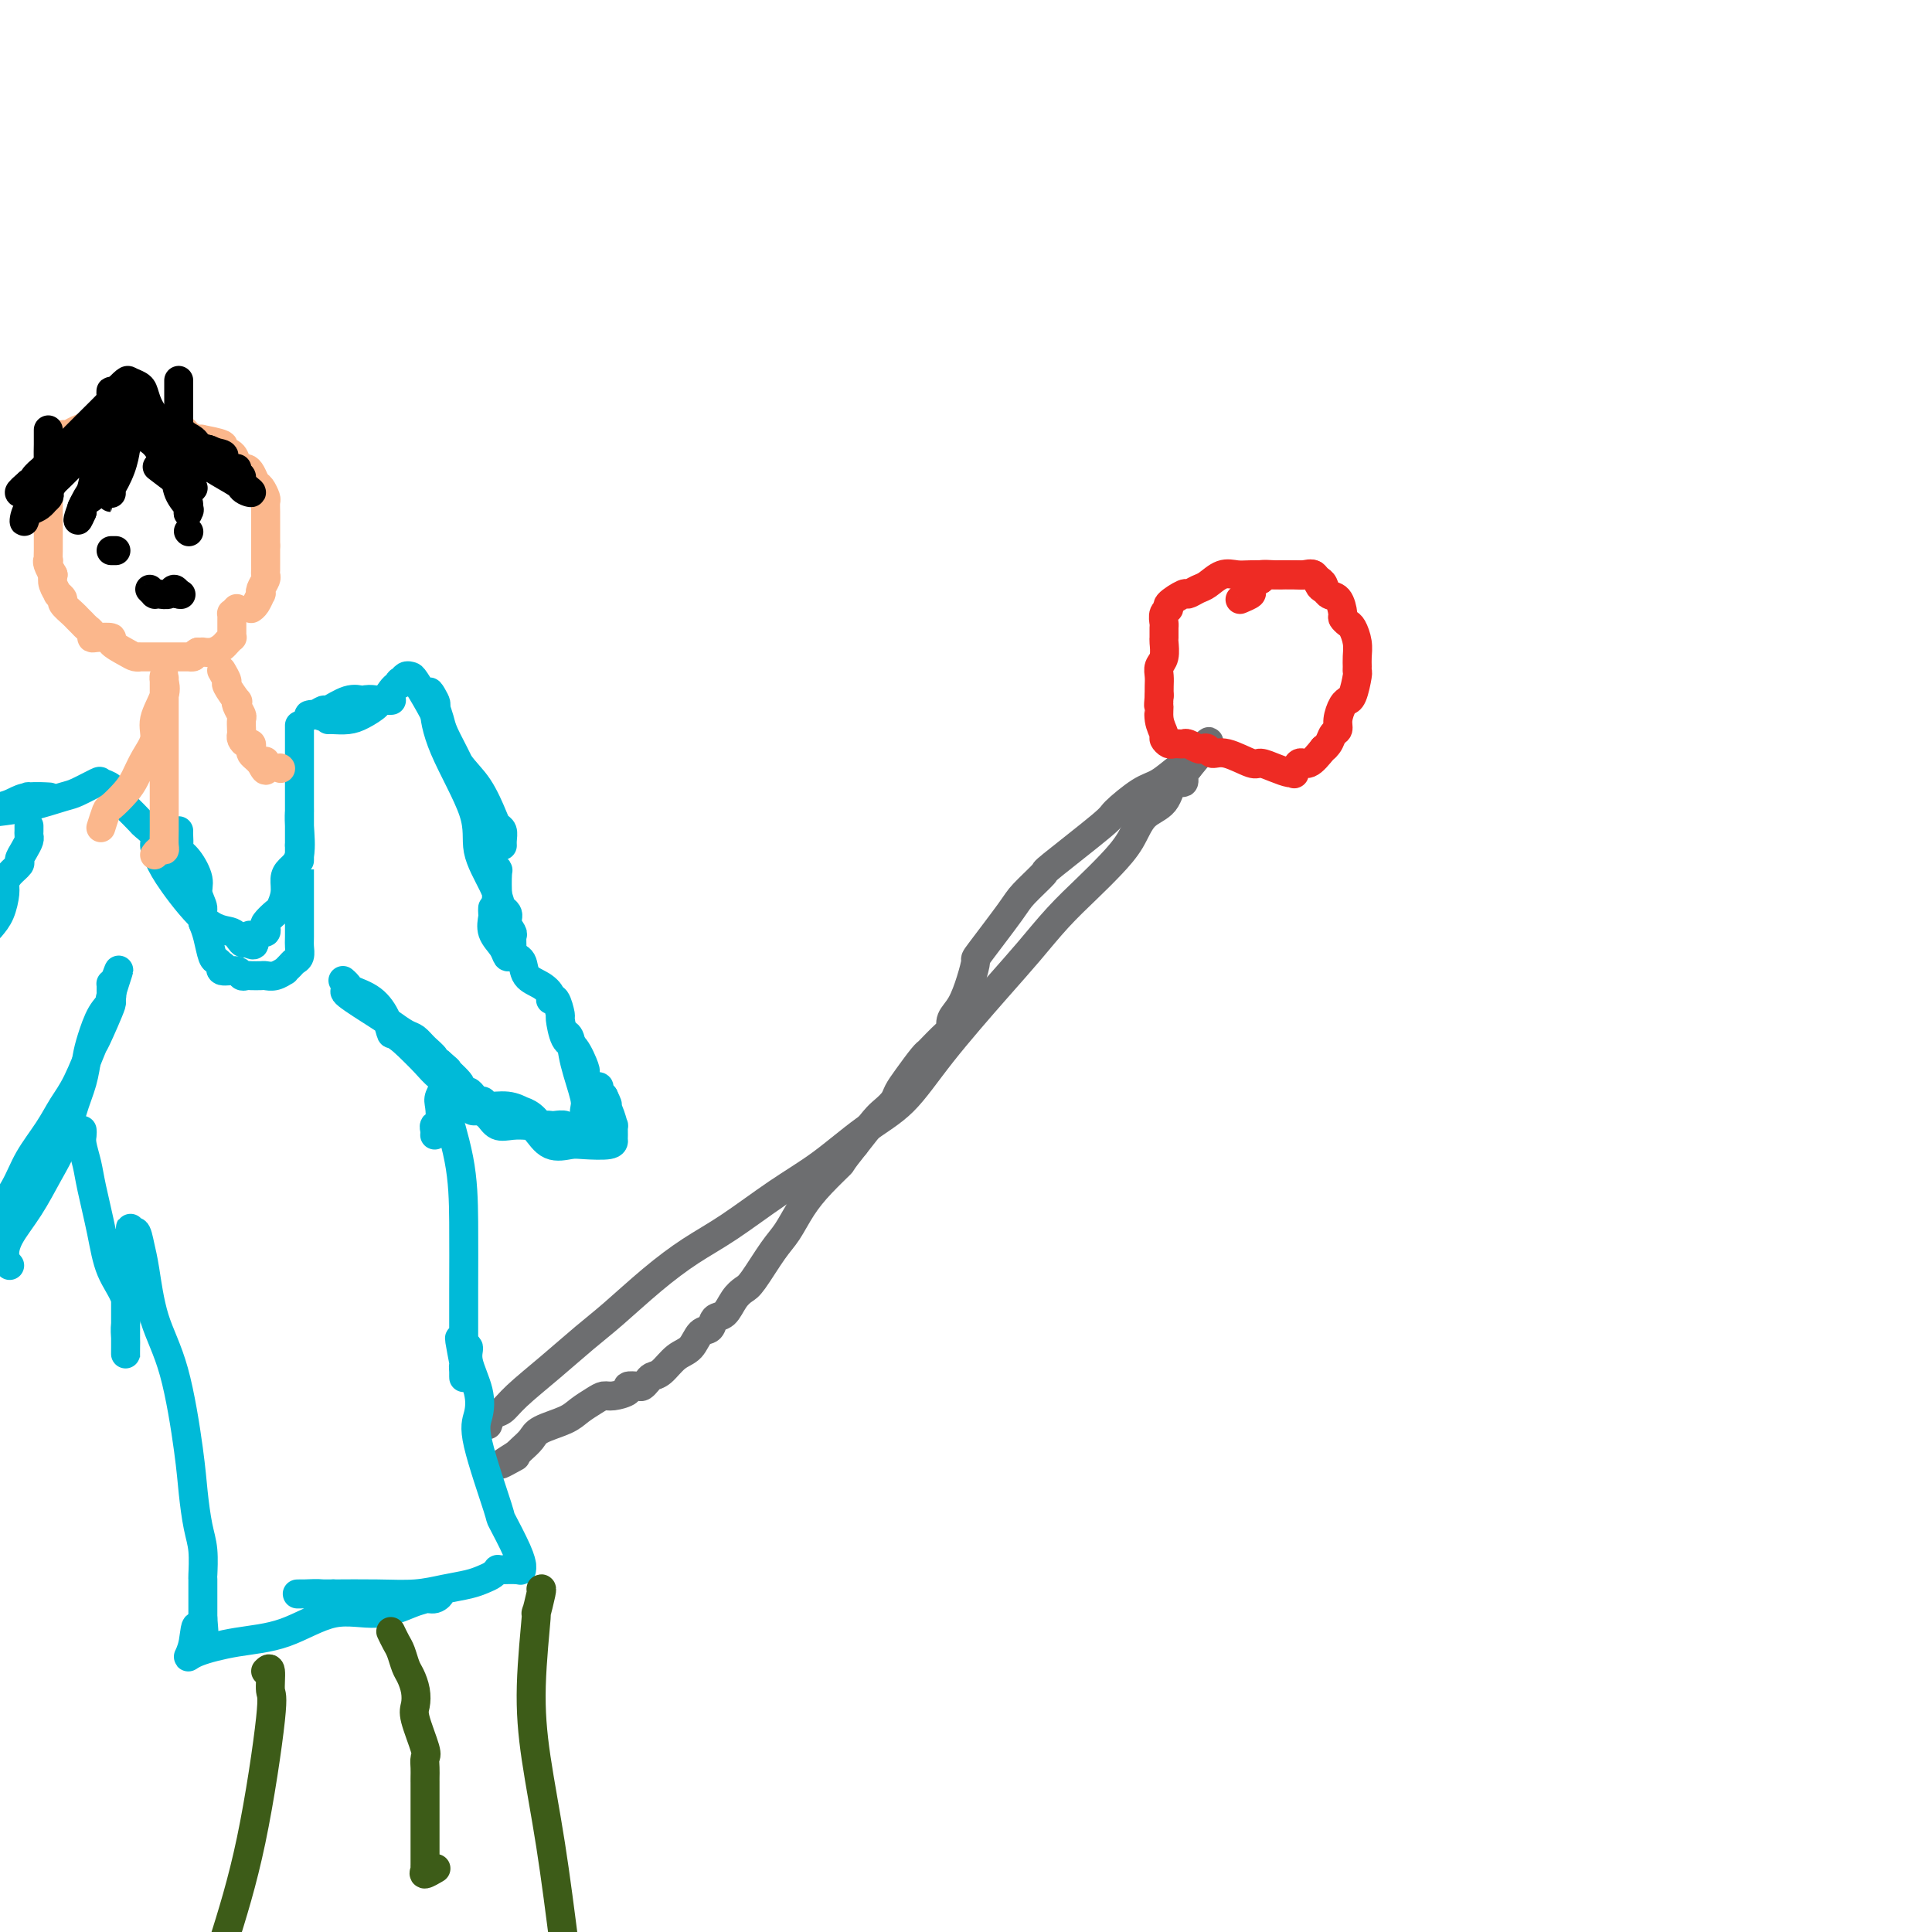 <svg viewBox='0 0 400 400' version='1.1' xmlns='http://www.w3.org/2000/svg' xmlns:xlink='http://www.w3.org/1999/xlink'><g fill='none' stroke='#6D6E70' stroke-width='6' stroke-linecap='round' stroke-linejoin='round'><path d='M101,295c0.243,-0.785 0.486,-1.571 1,-2c0.514,-0.429 1.299,-0.503 2,-1c0.701,-0.497 1.318,-1.419 3,-3c1.682,-1.581 4.429,-3.822 7,-6c2.571,-2.178 4.966,-4.291 7,-6c2.034,-1.709 3.706,-3.012 6,-5c2.294,-1.988 5.208,-4.661 8,-7c2.792,-2.339 5.461,-4.344 8,-6c2.539,-1.656 4.946,-2.963 8,-5c3.054,-2.037 6.754,-4.803 10,-7c3.246,-2.197 6.036,-3.825 9,-6c2.964,-2.175 6.101,-4.897 9,-7c2.899,-2.103 5.561,-3.586 8,-6c2.439,-2.414 4.654,-5.758 8,-10c3.346,-4.242 7.822,-9.383 11,-13c3.178,-3.617 5.057,-5.712 7,-8c1.943,-2.288 3.950,-4.770 6,-7c2.050,-2.230 4.142,-4.209 6,-6c1.858,-1.791 3.480,-3.396 5,-5c1.520,-1.604 2.937,-3.209 4,-5c1.063,-1.791 1.773,-3.769 3,-5c1.227,-1.231 2.973,-1.717 4,-3c1.027,-1.283 1.337,-3.365 2,-4c0.663,-0.635 1.678,0.175 2,0c0.322,-0.175 -0.051,-1.336 0,-2c0.051,-0.664 0.525,-0.832 1,-1'/><path d='M246,159c8.899,-10.686 1.646,-2.902 -1,0c-2.646,2.902 -0.685,0.921 0,0c0.685,-0.921 0.095,-0.783 -1,0c-1.095,0.783 -2.694,2.211 -4,3c-1.306,0.789 -2.318,0.940 -4,2c-1.682,1.060 -4.034,3.029 -5,4c-0.966,0.971 -0.548,0.943 -3,3c-2.452,2.057 -7.775,6.198 -10,8c-2.225,1.802 -1.352,1.265 -2,2c-0.648,0.735 -2.817,2.744 -4,4c-1.183,1.256 -1.380,1.761 -3,4c-1.620,2.239 -4.662,6.213 -6,8c-1.338,1.787 -0.971,1.386 -1,2c-0.029,0.614 -0.452,2.241 -1,4c-0.548,1.759 -1.220,3.649 -2,5c-0.780,1.351 -1.669,2.162 -2,3c-0.331,0.838 -0.104,1.703 0,2c0.104,0.297 0.085,0.025 -1,1c-1.085,0.975 -3.236,3.195 -4,4c-0.764,0.805 -0.140,0.193 0,0c0.140,-0.193 -0.203,0.032 -1,1c-0.797,0.968 -2.046,2.680 -3,4c-0.954,1.320 -1.612,2.249 -2,3c-0.388,0.751 -0.506,1.325 -1,2c-0.494,0.675 -1.364,1.451 -2,2c-0.636,0.549 -1.039,0.871 -2,2c-0.961,1.129 -2.481,3.064 -4,5'/><path d='M177,237c-3.430,4.284 -2.506,3.493 -3,4c-0.494,0.507 -2.405,2.311 -4,4c-1.595,1.689 -2.874,3.264 -4,5c-1.126,1.736 -2.097,3.633 -3,5c-0.903,1.367 -1.736,2.205 -3,4c-1.264,1.795 -2.959,4.546 -4,6c-1.041,1.454 -1.430,1.612 -2,2c-0.570,0.388 -1.322,1.005 -2,2c-0.678,0.995 -1.283,2.368 -2,3c-0.717,0.632 -1.546,0.524 -2,1c-0.454,0.476 -0.534,1.535 -1,2c-0.466,0.465 -1.319,0.334 -2,1c-0.681,0.666 -1.191,2.129 -2,3c-0.809,0.871 -1.919,1.151 -3,2c-1.081,0.849 -2.134,2.266 -3,3c-0.866,0.734 -1.547,0.784 -2,1c-0.453,0.216 -0.679,0.596 -1,1c-0.321,0.404 -0.737,0.830 -1,1c-0.263,0.170 -0.374,0.083 -1,0c-0.626,-0.083 -1.766,-0.164 -2,0c-0.234,0.164 0.439,0.572 0,1c-0.439,0.428 -1.991,0.877 -3,1c-1.009,0.123 -1.475,-0.080 -2,0c-0.525,0.080 -1.109,0.444 -2,1c-0.891,0.556 -2.088,1.304 -3,2c-0.912,0.696 -1.540,1.338 -3,2c-1.460,0.662 -3.752,1.342 -5,2c-1.248,0.658 -1.451,1.292 -2,2c-0.549,0.708 -1.442,1.488 -2,2c-0.558,0.512 -0.779,0.756 -1,1'/><path d='M107,301c-5.822,3.644 -2.378,1.756 -1,1c1.378,-0.756 0.689,-0.378 0,0'/></g>
<g fill='none' stroke='#EE2B24' stroke-width='6' stroke-linecap='round' stroke-linejoin='round'><path d='M274,122c-0.362,-0.196 -0.725,-0.392 -1,-1c-0.275,-0.608 -0.463,-1.627 -1,-2c-0.537,-0.373 -1.425,-0.100 -2,0c-0.575,0.100 -0.839,0.027 -2,0c-1.161,-0.027 -3.220,-0.009 -4,0c-0.780,0.009 -0.282,0.009 -1,0c-0.718,-0.009 -2.653,-0.028 -4,0c-1.347,0.028 -2.105,0.103 -3,0c-0.895,-0.103 -1.925,-0.383 -3,0c-1.075,0.383 -2.195,1.430 -3,2c-0.805,0.570 -1.297,0.664 -2,1c-0.703,0.336 -1.618,0.915 -2,1c-0.382,0.085 -0.232,-0.324 -1,0c-0.768,0.324 -2.455,1.381 -3,2c-0.545,0.619 0.050,0.800 0,1c-0.050,0.200 -0.746,0.419 -1,1c-0.254,0.581 -0.067,1.524 0,2c0.067,0.476 0.014,0.483 0,1c-0.014,0.517 0.010,1.542 0,2c-0.010,0.458 -0.055,0.349 0,1c0.055,0.651 0.211,2.061 0,3c-0.211,0.939 -0.789,1.406 -1,2c-0.211,0.594 -0.057,1.314 0,2c0.057,0.686 0.016,1.339 0,2c-0.016,0.661 -0.008,1.331 0,2'/><path d='M240,144c-0.292,3.256 -0.023,1.895 0,2c0.023,0.105 -0.201,1.674 0,3c0.201,1.326 0.827,2.408 1,3c0.173,0.592 -0.108,0.695 0,1c0.108,0.305 0.605,0.813 1,1c0.395,0.187 0.687,0.054 1,0c0.313,-0.054 0.647,-0.028 1,0c0.353,0.028 0.725,0.059 1,0c0.275,-0.059 0.454,-0.208 1,0c0.546,0.208 1.459,0.772 2,1c0.541,0.228 0.709,0.122 1,0c0.291,-0.122 0.707,-0.258 1,0c0.293,0.258 0.465,0.909 1,1c0.535,0.091 1.432,-0.378 3,0c1.568,0.378 3.808,1.603 5,2c1.192,0.397 1.338,-0.035 2,0c0.662,0.035 1.840,0.537 3,1c1.160,0.463 2.302,0.886 3,1c0.698,0.114 0.952,-0.083 1,0c0.048,0.083 -0.111,0.445 0,0c0.111,-0.445 0.491,-1.697 1,-2c0.509,-0.303 1.145,0.342 2,0c0.855,-0.342 1.927,-1.671 3,-3'/><path d='M274,155c1.034,-0.742 0.119,-0.099 0,0c-0.119,0.099 0.559,-0.348 1,-1c0.441,-0.652 0.644,-1.509 1,-2c0.356,-0.491 0.865,-0.615 1,-1c0.135,-0.385 -0.105,-1.031 0,-2c0.105,-0.969 0.554,-2.260 1,-3c0.446,-0.740 0.890,-0.930 1,-1c0.110,-0.070 -0.114,-0.021 0,0c0.114,0.021 0.566,0.014 1,-1c0.434,-1.014 0.849,-3.037 1,-4c0.151,-0.963 0.037,-0.867 0,-1c-0.037,-0.133 0.001,-0.494 0,-1c-0.001,-0.506 -0.043,-1.158 0,-2c0.043,-0.842 0.170,-1.873 0,-3c-0.170,-1.127 -0.636,-2.351 -1,-3c-0.364,-0.649 -0.626,-0.722 -1,-1c-0.374,-0.278 -0.860,-0.761 -1,-1c-0.140,-0.239 0.065,-0.235 0,-1c-0.065,-0.765 -0.399,-2.300 -1,-3c-0.601,-0.700 -1.468,-0.566 -2,-1c-0.532,-0.434 -0.727,-1.437 -1,-2c-0.273,-0.563 -0.622,-0.687 -1,-1c-0.378,-0.313 -0.783,-0.816 -1,-1c-0.217,-0.184 -0.245,-0.049 -1,0c-0.755,0.049 -2.238,0.012 -3,0c-0.762,-0.012 -0.804,-0.001 -1,0c-0.196,0.001 -0.547,-0.010 -1,0c-0.453,0.010 -1.006,0.041 -2,0c-0.994,-0.041 -2.427,-0.155 -3,0c-0.573,0.155 -0.287,0.577 0,1'/><path d='M261,120c-1.859,0.045 -1.006,-0.341 -1,0c0.006,0.341 -0.833,1.411 -1,2c-0.167,0.589 0.340,0.697 0,1c-0.340,0.303 -1.526,0.801 -2,1c-0.474,0.199 -0.237,0.100 0,0'/></g>
<g fill='none' stroke='#00BAD8' stroke-width='6' stroke-linecap='round' stroke-linejoin='round'><path d='M5,166c0.498,-0.423 0.997,-0.846 1,-1c0.003,-0.154 -0.488,-0.038 0,0c0.488,0.038 1.955,-0.000 3,0c1.045,0.000 1.670,0.039 1,0c-0.670,-0.039 -2.633,-0.155 -4,0c-1.367,0.155 -2.137,0.580 -3,1c-0.863,0.420 -1.818,0.834 -3,1c-1.182,0.166 -2.591,0.083 -4,0'/><path d='M0,168c-0.483,0.056 -0.966,0.113 0,0c0.966,-0.113 3.381,-0.395 6,-1c2.619,-0.605 5.441,-1.533 7,-2c1.559,-0.467 1.856,-0.473 3,-1c1.144,-0.527 3.134,-1.576 4,-2c0.866,-0.424 0.607,-0.222 1,0c0.393,0.222 1.438,0.464 2,1c0.562,0.536 0.642,1.365 1,2c0.358,0.635 0.995,1.075 2,2c1.005,0.925 2.377,2.333 3,3c0.623,0.667 0.498,0.593 1,1c0.502,0.407 1.631,1.297 2,2c0.369,0.703 -0.021,1.220 0,2c0.021,0.780 0.453,1.824 1,3c0.547,1.176 1.207,2.484 3,5c1.793,2.516 4.718,6.242 7,8c2.282,1.758 3.922,1.550 5,2c1.078,0.450 1.594,1.557 2,2c0.406,0.443 0.703,0.221 1,0'/><path d='M51,195c2.560,1.635 1.460,-0.279 1,-1c-0.460,-0.721 -0.280,-0.249 0,0c0.280,0.249 0.662,0.275 1,0c0.338,-0.275 0.633,-0.851 1,-1c0.367,-0.149 0.805,0.131 1,0c0.195,-0.131 0.147,-0.671 0,-1c-0.147,-0.329 -0.394,-0.448 0,-1c0.394,-0.552 1.428,-1.537 2,-2c0.572,-0.463 0.683,-0.403 1,-1c0.317,-0.597 0.841,-1.850 1,-3c0.159,-1.150 -0.049,-2.197 0,-3c0.049,-0.803 0.353,-1.362 1,-2c0.647,-0.638 1.638,-1.357 2,-3c0.362,-1.643 0.097,-4.212 0,-6c-0.097,-1.788 -0.026,-2.797 0,-3c0.026,-0.203 0.007,0.399 0,-1c-0.007,-1.399 -0.002,-4.801 0,-7c0.002,-2.199 0.001,-3.195 0,-4c-0.001,-0.805 -0.000,-1.417 0,-2c0.000,-0.583 0.000,-1.136 0,-2c-0.000,-0.864 -0.000,-2.038 0,-2c0.000,0.038 0.000,1.289 0,2c-0.000,0.711 -0.000,0.884 0,2c0.000,1.116 0.000,3.175 0,5c-0.000,1.825 -0.000,3.414 0,5c0.000,1.586 0.000,3.167 0,5c-0.000,1.833 -0.000,3.916 0,6'/><path d='M62,175c0.000,4.146 0.000,3.012 0,3c-0.000,-0.012 -0.000,1.099 0,2c0.000,0.901 0.000,1.594 0,2c-0.000,0.406 -0.000,0.526 0,1c0.000,0.474 0.000,1.303 0,2c-0.000,0.697 -0.000,1.260 0,2c0.000,0.740 0.001,1.655 0,2c-0.001,0.345 -0.003,0.120 0,1c0.003,0.880 0.012,2.865 0,4c-0.012,1.135 -0.046,1.418 0,2c0.046,0.582 0.172,1.461 0,2c-0.172,0.539 -0.640,0.737 -1,1c-0.360,0.263 -0.611,0.592 -1,1c-0.389,0.408 -0.915,0.894 -1,1c-0.085,0.106 0.272,-0.168 0,0c-0.272,0.168 -1.172,0.777 -2,1c-0.828,0.223 -1.584,0.061 -2,0c-0.416,-0.061 -0.490,-0.020 -1,0c-0.510,0.020 -1.454,0.021 -2,0c-0.546,-0.021 -0.693,-0.062 -1,0c-0.307,0.062 -0.775,0.228 -1,0c-0.225,-0.228 -0.207,-0.849 -1,-1c-0.793,-0.151 -2.398,0.169 -3,0c-0.602,-0.169 -0.203,-0.829 0,-1c0.203,-0.171 0.209,0.145 0,0c-0.209,-0.145 -0.633,-0.750 -1,-1c-0.367,-0.250 -0.676,-0.144 -1,-1c-0.324,-0.856 -0.664,-2.673 -1,-4c-0.336,-1.327 -0.668,-2.163 -1,-3'/><path d='M42,191c-0.552,-2.078 0.069,-2.273 0,-3c-0.069,-0.727 -0.827,-1.987 -1,-3c-0.173,-1.013 0.241,-1.781 0,-3c-0.241,-1.219 -1.136,-2.891 -2,-4c-0.864,-1.109 -1.696,-1.656 -2,-2c-0.304,-0.344 -0.082,-0.484 0,-1c0.082,-0.516 0.022,-1.408 0,-2c-0.022,-0.592 -0.006,-0.883 0,-1c0.006,-0.117 0.003,-0.058 0,0'/><path d='M68,149c0.011,-0.001 0.022,-0.002 0,0c-0.022,0.002 -0.075,0.008 0,0c0.075,-0.008 0.280,-0.030 1,0c0.720,0.030 1.955,0.113 3,0c1.045,-0.113 1.898,-0.423 3,-1c1.102,-0.577 2.451,-1.422 3,-2c0.549,-0.578 0.297,-0.889 1,-1c0.703,-0.111 2.360,-0.022 2,0c-0.360,0.022 -2.736,-0.023 -4,0c-1.264,0.023 -1.417,0.115 -2,0c-0.583,-0.115 -1.598,-0.437 -3,0c-1.402,0.437 -3.192,1.633 -4,2c-0.808,0.367 -0.636,-0.095 -1,0c-0.364,0.095 -1.266,0.746 -2,1c-0.734,0.254 -1.301,0.112 -1,0c0.301,-0.112 1.471,-0.194 2,0c0.529,0.194 0.418,0.665 2,0c1.582,-0.665 4.857,-2.467 7,-3c2.143,-0.533 3.154,0.203 4,0c0.846,-0.203 1.527,-1.344 2,-2c0.473,-0.656 0.736,-0.828 1,-1'/><path d='M82,142c2.869,-1.171 1.541,-1.098 1,-1c-0.541,0.098 -0.294,0.223 0,0c0.294,-0.223 0.634,-0.792 1,-1c0.366,-0.208 0.757,-0.055 1,0c0.243,0.055 0.336,0.010 1,1c0.664,0.990 1.897,3.014 3,5c1.103,1.986 2.074,3.933 3,6c0.926,2.067 1.807,4.255 3,6c1.193,1.745 2.698,3.048 4,5c1.302,1.952 2.402,4.553 3,6c0.598,1.447 0.696,1.740 1,2c0.304,0.260 0.816,0.488 1,1c0.184,0.512 0.041,1.307 0,2c-0.041,0.693 0.021,1.283 0,1c-0.021,-0.283 -0.124,-1.440 -1,-3c-0.876,-1.560 -2.525,-3.523 -4,-6c-1.475,-2.477 -2.777,-5.468 -4,-8c-1.223,-2.532 -2.368,-4.605 -3,-6c-0.632,-1.395 -0.752,-2.113 -1,-3c-0.248,-0.887 -0.624,-1.944 -1,-3'/><path d='M90,146c-2.159,-4.753 -0.557,-2.136 0,-1c0.557,1.136 0.068,0.792 0,2c-0.068,1.208 0.286,3.969 2,8c1.714,4.031 4.788,9.332 6,13c1.212,3.668 0.563,5.703 1,8c0.437,2.297 1.959,4.855 3,7c1.041,2.145 1.599,3.875 2,6c0.401,2.125 0.643,4.643 1,6c0.357,1.357 0.829,1.552 1,2c0.171,0.448 0.042,1.147 0,1c-0.042,-0.147 0.005,-1.142 0,-2c-0.005,-0.858 -0.061,-1.580 0,-2c0.061,-0.420 0.241,-0.538 0,-1c-0.241,-0.462 -0.902,-1.269 -1,-2c-0.098,-0.731 0.366,-1.387 0,-2c-0.366,-0.613 -1.561,-1.183 -2,-2c-0.439,-0.817 -0.121,-1.882 0,-2c0.121,-0.118 0.046,0.712 0,0c-0.046,-0.712 -0.064,-2.964 0,-4c0.064,-1.036 0.210,-0.856 0,-1c-0.210,-0.144 -0.774,-0.613 -1,-1c-0.226,-0.387 -0.113,-0.694 0,-1'/><path d='M102,178c-0.622,-3.111 -0.178,-0.889 0,0c0.178,0.889 0.089,0.444 0,0'/><path d='M6,171c0.006,0.327 0.011,0.655 0,1c-0.011,0.345 -0.040,0.708 0,1c0.040,0.292 0.148,0.515 0,1c-0.148,0.485 -0.551,1.233 -1,2c-0.449,0.767 -0.943,1.555 -1,2c-0.057,0.445 0.322,0.549 0,1c-0.322,0.451 -1.346,1.251 -2,2c-0.654,0.749 -0.938,1.448 -1,2c-0.062,0.552 0.099,0.956 0,2c-0.099,1.044 -0.457,2.727 -1,4c-0.543,1.273 -1.272,2.137 -2,3'/><path d='M2,262c-0.441,-0.527 -0.883,-1.054 -1,-2c-0.117,-0.946 0.090,-2.310 1,-4c0.910,-1.690 2.524,-3.707 4,-6c1.476,-2.293 2.815,-4.861 4,-7c1.185,-2.139 2.215,-3.848 3,-6c0.785,-2.152 1.326,-4.747 2,-7c0.674,-2.253 1.480,-4.163 2,-6c0.520,-1.837 0.752,-3.599 1,-5c0.248,-1.401 0.511,-2.439 1,-4c0.489,-1.561 1.203,-3.645 2,-5c0.797,-1.355 1.678,-1.982 2,-3c0.322,-1.018 0.087,-2.428 0,-3c-0.087,-0.572 -0.025,-0.306 0,0c0.025,0.306 0.012,0.653 0,1'/><path d='M23,205c3.202,-8.601 0.705,-1.603 0,1c-0.705,2.603 0.380,0.810 0,2c-0.380,1.190 -2.225,5.362 -3,7c-0.775,1.638 -0.480,0.740 -1,2c-0.520,1.260 -1.856,4.677 -3,7c-1.144,2.323 -2.096,3.553 -3,5c-0.904,1.447 -1.762,3.112 -3,5c-1.238,1.888 -2.858,4.001 -4,6c-1.142,1.999 -1.808,3.884 -3,6c-1.192,2.116 -2.912,4.462 -4,6c-1.088,1.538 -1.544,2.269 -2,3'/><path d='M102,188c-0.014,0.380 -0.029,0.761 0,1c0.029,0.239 0.101,0.337 0,1c-0.101,0.663 -0.374,1.892 0,3c0.374,1.108 1.394,2.096 2,3c0.606,0.904 0.799,1.722 1,2c0.201,0.278 0.412,0.014 1,0c0.588,-0.014 1.554,0.221 2,1c0.446,0.779 0.371,2.100 1,3c0.629,0.900 1.962,1.377 3,2c1.038,0.623 1.780,1.393 2,2c0.220,0.607 -0.082,1.052 0,1c0.082,-0.052 0.549,-0.603 1,0c0.451,0.603 0.885,2.358 1,3c0.115,0.642 -0.088,0.171 0,1c0.088,0.829 0.468,2.957 1,4c0.532,1.043 1.217,1.000 2,2c0.783,1.000 1.662,3.042 2,4c0.338,0.958 0.133,0.830 0,1c-0.133,0.170 -0.194,0.637 0,1c0.194,0.363 0.643,0.622 1,1c0.357,0.378 0.621,0.874 1,1c0.379,0.126 0.871,-0.120 1,0c0.129,0.120 -0.106,0.606 0,1c0.106,0.394 0.553,0.697 1,1'/><path d='M125,227c1.657,3.405 0.301,1.417 0,1c-0.301,-0.417 0.455,0.739 1,2c0.545,1.261 0.879,2.629 1,3c0.121,0.371 0.030,-0.254 0,0c-0.030,0.254 0.002,1.388 0,2c-0.002,0.612 -0.037,0.703 0,1c0.037,0.297 0.147,0.801 -1,1c-1.147,0.199 -3.552,0.092 -5,0c-1.448,-0.092 -1.938,-0.169 -3,0c-1.062,0.169 -2.697,0.583 -4,0c-1.303,-0.583 -2.274,-2.163 -3,-3c-0.726,-0.837 -1.206,-0.932 -2,-1c-0.794,-0.068 -1.900,-0.109 -3,0c-1.100,0.109 -2.192,0.368 -3,0c-0.808,-0.368 -1.331,-1.361 -2,-2c-0.669,-0.639 -1.485,-0.923 -2,-1c-0.515,-0.077 -0.731,0.052 -1,0c-0.269,-0.052 -0.591,-0.285 -1,-1c-0.409,-0.715 -0.903,-1.913 -2,-3c-1.097,-1.087 -2.795,-2.062 -4,-3c-1.205,-0.938 -1.916,-1.839 -3,-3c-1.084,-1.161 -2.542,-2.580 -4,-4'/><path d='M84,216c-2.817,-2.494 -2.859,-1.729 -3,-2c-0.141,-0.271 -0.382,-1.580 -1,-3c-0.618,-1.420 -1.612,-2.952 -3,-4c-1.388,-1.048 -3.169,-1.612 -4,-2c-0.831,-0.388 -0.711,-0.601 -1,-1c-0.289,-0.399 -0.985,-0.983 -1,-1c-0.015,-0.017 0.652,0.533 1,1c0.348,0.467 0.376,0.850 0,1c-0.376,0.150 -1.156,0.067 0,1c1.156,0.933 4.249,2.883 6,4c1.751,1.117 2.162,1.402 3,2c0.838,0.598 2.105,1.509 3,2c0.895,0.491 1.419,0.563 2,1c0.581,0.437 1.217,1.241 2,2c0.783,0.759 1.711,1.474 2,2c0.289,0.526 -0.060,0.865 0,1c0.060,0.135 0.530,0.068 1,0'/><path d='M91,220c3.135,2.686 0.972,0.901 1,1c0.028,0.099 2.245,2.082 3,3c0.755,0.918 0.047,0.772 0,1c-0.047,0.228 0.565,0.831 1,1c0.435,0.169 0.691,-0.094 1,0c0.309,0.094 0.669,0.546 1,1c0.331,0.454 0.633,0.910 1,1c0.367,0.090 0.801,-0.187 1,0c0.199,0.187 0.164,0.836 1,1c0.836,0.164 2.542,-0.159 4,0c1.458,0.159 2.667,0.799 3,1c0.333,0.201 -0.209,-0.037 0,0c0.209,0.037 1.168,0.350 2,1c0.832,0.650 1.536,1.637 2,2c0.464,0.363 0.687,0.101 1,0c0.313,-0.101 0.717,-0.041 1,0c0.283,0.041 0.447,0.062 1,0c0.553,-0.062 1.495,-0.209 2,0c0.505,0.209 0.573,0.774 1,1c0.427,0.226 1.214,0.113 2,0'/><path d='M120,234c3.476,1.000 1.665,0.501 1,0c-0.665,-0.501 -0.185,-1.003 0,-1c0.185,0.003 0.075,0.512 0,0c-0.075,-0.512 -0.115,-2.046 0,-3c0.115,-0.954 0.384,-1.327 0,-3c-0.384,-1.673 -1.423,-4.644 -2,-7c-0.577,-2.356 -0.694,-4.096 -1,-5c-0.306,-0.904 -0.802,-0.973 -1,-1c-0.198,-0.027 -0.099,-0.014 0,0'/><path d='M17,234c0.026,0.293 0.052,0.585 0,1c-0.052,0.415 -0.181,0.952 0,2c0.181,1.048 0.673,2.607 1,4c0.327,1.393 0.490,2.620 1,5c0.510,2.380 1.366,5.912 2,9c0.634,3.088 1.046,5.733 2,8c0.954,2.267 2.452,4.158 3,6c0.548,1.842 0.147,3.636 0,5c-0.147,1.364 -0.039,2.298 0,3c0.039,0.702 0.011,1.170 0,2c-0.011,0.830 -0.003,2.020 0,2c0.003,-0.020 0.001,-1.249 0,-2c-0.001,-0.751 -0.000,-1.023 0,-2c0.000,-0.977 0.000,-2.661 0,-4c-0.000,-1.339 -0.000,-2.335 0,-4c0.000,-1.665 0.000,-3.998 0,-5c-0.000,-1.002 -0.001,-0.671 0,-1c0.001,-0.329 0.003,-1.317 0,-2c-0.003,-0.683 -0.011,-1.059 0,-1c0.011,0.059 0.041,0.554 0,0c-0.041,-0.554 -0.155,-2.158 0,-3c0.155,-0.842 0.577,-0.921 1,-1'/><path d='M27,256c0.107,-3.770 -0.125,-0.696 0,0c0.125,0.696 0.606,-0.985 1,-1c0.394,-0.015 0.701,1.635 1,3c0.299,1.365 0.591,2.445 1,5c0.409,2.555 0.935,6.584 2,10c1.065,3.416 2.667,6.218 4,11c1.333,4.782 2.396,11.545 3,16c0.604,4.455 0.750,6.602 1,9c0.250,2.398 0.603,5.045 1,7c0.397,1.955 0.838,3.217 1,5c0.162,1.783 0.043,4.089 0,5c-0.043,0.911 -0.012,0.429 0,1c0.012,0.571 0.003,2.194 0,3c-0.003,0.806 -0.001,0.793 0,1c0.001,0.207 0.000,0.633 0,1c-0.000,0.367 -0.000,0.676 0,1c0.000,0.324 0.000,0.664 0,1c-0.000,0.336 -0.000,0.668 0,1'/><path d='M42,335c0.744,8.212 -0.395,3.241 -1,2c-0.605,-1.241 -0.676,1.247 -1,3c-0.324,1.753 -0.901,2.769 -1,3c-0.099,0.231 0.281,-0.325 2,-1c1.719,-0.675 4.779,-1.470 8,-2c3.221,-0.530 6.605,-0.796 10,-2c3.395,-1.204 6.802,-3.347 10,-4c3.198,-0.653 6.185,0.183 9,0c2.815,-0.183 5.456,-1.385 7,-2c1.544,-0.615 1.992,-0.644 3,-1c1.008,-0.356 2.577,-1.041 3,-1c0.423,0.041 -0.301,0.806 -1,1c-0.699,0.194 -1.373,-0.183 -3,0c-1.627,0.183 -4.206,0.925 -7,1c-2.794,0.075 -5.801,-0.516 -8,-1c-2.199,-0.484 -3.589,-0.862 -5,-1c-1.411,-0.138 -2.841,-0.037 -4,0c-1.159,0.037 -2.045,0.011 -1,0c1.045,-0.011 4.023,-0.005 7,0'/><path d='M69,330c2.560,-0.013 5.960,-0.045 9,0c3.040,0.045 5.721,0.167 8,0c2.279,-0.167 4.156,-0.623 6,-1c1.844,-0.377 3.657,-0.675 5,-1c1.343,-0.325 2.217,-0.675 3,-1c0.783,-0.325 1.474,-0.623 2,-1c0.526,-0.377 0.887,-0.832 1,-1c0.113,-0.168 -0.022,-0.049 0,0c0.022,0.049 0.202,0.029 1,0c0.798,-0.029 2.213,-0.065 3,0c0.787,0.065 0.946,0.233 1,0c0.054,-0.233 0.004,-0.867 0,-1c-0.004,-0.133 0.036,0.236 0,0c-0.036,-0.236 -0.150,-1.076 -1,-3c-0.850,-1.924 -2.436,-4.932 -3,-6c-0.564,-1.068 -0.106,-0.197 -1,-3c-0.894,-2.803 -3.138,-9.280 -4,-13c-0.862,-3.720 -0.340,-4.682 0,-6c0.340,-1.318 0.497,-2.991 0,-5c-0.497,-2.009 -1.649,-4.353 -2,-6c-0.351,-1.647 0.098,-2.597 0,-3c-0.098,-0.403 -0.742,-0.258 -1,0c-0.258,0.258 -0.129,0.629 0,1'/><path d='M96,280c-1.702,-6.562 -0.456,-0.465 0,2c0.456,2.465 0.122,1.300 0,1c-0.122,-0.300 -0.033,0.267 0,1c0.033,0.733 0.008,1.634 0,1c-0.008,-0.634 0.000,-2.803 0,-6c-0.000,-3.197 -0.009,-7.422 0,-12c0.009,-4.578 0.037,-9.507 0,-14c-0.037,-4.493 -0.140,-8.548 -1,-13c-0.860,-4.452 -2.478,-9.302 -3,-12c-0.522,-2.698 0.053,-3.246 0,-3c-0.053,0.246 -0.732,1.284 -1,2c-0.268,0.716 -0.124,1.110 0,2c0.124,0.890 0.229,2.277 0,3c-0.229,0.723 -0.793,0.781 -1,1c-0.207,0.219 -0.056,0.597 0,1c0.056,0.403 0.016,0.829 0,1c-0.016,0.171 -0.008,0.085 0,0'/></g>
<g fill='none' stroke='#FBB78C' stroke-width='6' stroke-linecap='round' stroke-linejoin='round'><path d='M32,177c0.309,-0.437 0.619,-0.874 1,-1c0.381,-0.126 0.834,0.060 1,0c0.166,-0.060 0.044,-0.367 0,-1c-0.044,-0.633 -0.012,-1.593 0,-3c0.012,-1.407 0.003,-3.262 0,-5c-0.003,-1.738 -0.001,-3.360 0,-5c0.001,-1.640 0.000,-3.297 0,-5c-0.000,-1.703 -0.000,-3.450 0,-5c0.000,-1.550 0.000,-2.903 0,-4c-0.000,-1.097 -0.001,-1.938 0,-3c0.001,-1.062 0.002,-2.344 0,-3c-0.002,-0.656 -0.009,-0.686 0,-1c0.009,-0.314 0.032,-0.913 0,-1c-0.032,-0.087 -0.120,0.338 0,1c0.120,0.662 0.446,1.559 0,3c-0.446,1.441 -1.665,3.424 -2,5c-0.335,1.576 0.215,2.745 0,4c-0.215,1.255 -1.195,2.596 -2,4c-0.805,1.404 -1.435,2.871 -2,4c-0.565,1.129 -1.066,1.921 -2,3c-0.934,1.079 -2.302,2.444 -3,3c-0.698,0.556 -0.726,0.304 -1,1c-0.274,0.696 -0.792,2.342 -1,3c-0.208,0.658 -0.104,0.329 0,0'/><path d='M46,139c0.035,0.059 0.069,0.118 0,0c-0.069,-0.118 -0.243,-0.414 0,0c0.243,0.414 0.901,1.539 1,2c0.099,0.461 -0.362,0.260 0,1c0.362,0.740 1.547,2.421 2,3c0.453,0.579 0.174,0.057 0,0c-0.174,-0.057 -0.243,0.352 0,1c0.243,0.648 0.796,1.535 1,2c0.204,0.465 0.057,0.507 0,1c-0.057,0.493 -0.026,1.438 0,2c0.026,0.562 0.046,0.742 0,1c-0.046,0.258 -0.157,0.594 0,1c0.157,0.406 0.581,0.882 1,1c0.419,0.118 0.833,-0.123 1,0c0.167,0.123 0.086,0.610 0,1c-0.086,0.390 -0.177,0.682 0,1c0.177,0.318 0.622,0.662 1,1c0.378,0.338 0.689,0.669 1,1'/><path d='M54,158c1.464,2.940 1.125,0.792 1,0c-0.125,-0.792 -0.036,-0.226 0,0c0.036,0.226 0.018,0.113 0,0'/><path d='M58,159c0.000,0.000 0.100,0.100 0.1,0.1'/><path d='M49,126c-0.423,0.449 -0.845,0.897 -1,1c-0.155,0.103 -0.042,-0.140 0,0c0.042,0.140 0.012,0.664 0,1c-0.012,0.336 -0.006,0.485 0,1c0.006,0.515 0.013,1.395 0,2c-0.013,0.605 -0.048,0.937 0,1c0.048,0.063 0.177,-0.141 0,0c-0.177,0.141 -0.660,0.626 -1,1c-0.340,0.374 -0.539,0.636 -1,1c-0.461,0.364 -1.185,0.830 -2,1c-0.815,0.170 -1.719,0.046 -2,0c-0.281,-0.046 0.063,-0.013 0,0c-0.063,0.013 -0.531,0.007 -1,0'/><path d='M41,135c-1.237,0.691 -0.831,0.917 -1,1c-0.169,0.083 -0.914,0.022 -1,0c-0.086,-0.022 0.488,-0.006 0,0c-0.488,0.006 -2.039,0.002 -3,0c-0.961,-0.002 -1.331,-0.000 -2,0c-0.669,0.000 -1.637,0.000 -2,0c-0.363,-0.000 -0.121,-0.000 0,0c0.121,0.000 0.121,0.001 0,0c-0.121,-0.001 -0.362,-0.002 -1,0c-0.638,0.002 -1.671,0.008 -2,0c-0.329,-0.008 0.048,-0.030 0,0c-0.048,0.030 -0.521,0.113 -1,0c-0.479,-0.113 -0.966,-0.422 -2,-1c-1.034,-0.578 -2.616,-1.426 -3,-2c-0.384,-0.574 0.430,-0.875 0,-1c-0.430,-0.125 -2.104,-0.075 -3,0c-0.896,0.075 -1.014,0.174 -1,0c0.014,-0.174 0.160,-0.623 0,-1c-0.160,-0.377 -0.625,-0.682 -1,-1c-0.375,-0.318 -0.660,-0.648 -1,-1c-0.340,-0.352 -0.736,-0.725 -1,-1c-0.264,-0.275 -0.395,-0.450 -1,-1c-0.605,-0.550 -1.682,-1.474 -2,-2c-0.318,-0.526 0.125,-0.655 0,-1c-0.125,-0.345 -0.817,-0.907 -1,-1c-0.183,-0.093 0.143,0.283 0,0c-0.143,-0.283 -0.755,-1.224 -1,-2c-0.245,-0.776 -0.122,-1.388 0,-2'/><path d='M11,119c-1.619,-2.722 -1.166,-3.028 -1,-3c0.166,0.028 0.044,0.391 0,0c-0.044,-0.391 -0.012,-1.536 0,-2c0.012,-0.464 0.003,-0.247 0,-1c-0.003,-0.753 -0.001,-2.477 0,-3c0.001,-0.523 0.000,0.153 0,0c-0.000,-0.153 -0.000,-1.135 0,-2c0.000,-0.865 0.000,-1.612 0,-2c-0.000,-0.388 0.000,-0.416 0,-1c-0.000,-0.584 -0.000,-1.723 0,-2c0.000,-0.277 0.000,0.310 0,0c-0.000,-0.310 -0.001,-1.515 0,-2c0.001,-0.485 0.005,-0.248 0,-1c-0.005,-0.752 -0.017,-2.492 0,-3c0.017,-0.508 0.065,0.215 0,0c-0.065,-0.215 -0.241,-1.367 0,-2c0.241,-0.633 0.901,-0.748 1,-1c0.099,-0.252 -0.363,-0.641 0,-1c0.363,-0.359 1.552,-0.687 2,-1c0.448,-0.313 0.156,-0.610 0,-1c-0.156,-0.390 -0.174,-0.874 0,-1c0.174,-0.126 0.542,0.106 1,0c0.458,-0.106 1.007,-0.550 2,-1c0.993,-0.450 2.430,-0.905 3,-1c0.570,-0.095 0.271,0.171 1,0c0.729,-0.171 2.484,-0.778 3,-1c0.516,-0.222 -0.207,-0.060 0,0c0.207,0.060 1.345,0.017 2,0c0.655,-0.017 0.828,-0.009 1,0'/><path d='M26,87c2.145,-1.067 0.008,-0.233 0,0c-0.008,0.233 2.113,-0.133 3,0c0.887,0.133 0.539,0.767 1,1c0.461,0.233 1.730,0.066 2,0c0.270,-0.066 -0.461,-0.032 0,0c0.461,0.032 2.113,0.060 3,0c0.887,-0.060 1.010,-0.210 1,0c-0.010,0.210 -0.154,0.778 0,1c0.154,0.222 0.607,0.098 1,0c0.393,-0.098 0.728,-0.171 1,0c0.272,0.171 0.481,0.585 1,1c0.519,0.415 1.349,0.833 2,1c0.651,0.167 1.123,0.085 1,0c-0.123,-0.085 -0.843,-0.174 0,0c0.843,0.174 3.248,0.611 4,1c0.752,0.389 -0.149,0.731 0,1c0.149,0.269 1.349,0.466 2,1c0.651,0.534 0.752,1.404 1,2c0.248,0.596 0.644,0.918 1,1c0.356,0.082 0.674,-0.076 1,0c0.326,0.076 0.662,0.387 1,1c0.338,0.613 0.679,1.529 1,2c0.321,0.471 0.622,0.496 1,1c0.378,0.504 0.833,1.487 1,2c0.167,0.513 0.045,0.557 0,1c-0.045,0.443 -0.012,1.284 0,2c0.012,0.716 0.003,1.305 0,2c-0.003,0.695 -0.001,1.496 0,2c0.001,0.504 0.000,0.713 0,1c-0.000,0.287 -0.000,0.654 0,1c0.000,0.346 0.000,0.673 0,1'/><path d='M55,113c-0.000,1.742 -0.000,1.097 0,1c0.000,-0.097 0.001,0.354 0,1c-0.001,0.646 -0.004,1.486 0,2c0.004,0.514 0.015,0.702 0,1c-0.015,0.298 -0.056,0.705 0,1c0.056,0.295 0.208,0.478 0,1c-0.208,0.522 -0.778,1.383 -1,2c-0.222,0.617 -0.098,0.988 0,1c0.098,0.012 0.171,-0.337 0,0c-0.171,0.337 -0.584,1.360 -1,2c-0.416,0.640 -0.833,0.897 -1,1c-0.167,0.103 -0.083,0.051 0,0'/></g>
<g fill='none' stroke='#000000' stroke-width='6' stroke-linecap='round' stroke-linejoin='round'><path d='M10,89c-0.002,0.815 -0.004,1.630 0,2c0.004,0.370 0.013,0.297 0,1c-0.013,0.703 -0.049,2.184 0,3c0.049,0.816 0.183,0.969 0,2c-0.183,1.031 -0.681,2.942 -1,4c-0.319,1.058 -0.457,1.263 -1,2c-0.543,0.737 -1.491,2.006 -1,2c0.491,-0.006 2.420,-1.286 3,-2c0.580,-0.714 -0.190,-0.863 0,-2c0.190,-1.137 1.341,-3.263 2,-4c0.659,-0.737 0.826,-0.084 1,0c0.174,0.084 0.355,-0.400 0,0c-0.355,0.400 -1.244,1.686 -2,3c-0.756,1.314 -1.378,2.657 -2,4'/><path d='M9,104c-1.082,1.381 -2.286,1.333 -3,2c-0.714,0.667 -0.937,2.048 -1,2c-0.063,-0.048 0.033,-1.525 1,-3c0.967,-1.475 2.806,-2.948 5,-5c2.194,-2.052 4.741,-4.684 7,-7c2.259,-2.316 4.228,-4.317 5,-6c0.772,-1.683 0.348,-3.050 1,-4c0.652,-0.950 2.379,-1.483 3,-2c0.621,-0.517 0.136,-1.016 0,-1c-0.136,0.016 0.076,0.548 0,1c-0.076,0.452 -0.440,0.825 -1,2c-0.560,1.175 -1.316,3.154 -2,5c-0.684,1.846 -1.297,3.560 -2,5c-0.703,1.440 -1.495,2.606 -2,4c-0.505,1.394 -0.724,3.017 -1,4c-0.276,0.983 -0.610,1.325 -1,2c-0.390,0.675 -0.836,1.682 -1,2c-0.164,0.318 -0.047,-0.052 0,0c0.047,0.052 0.023,0.526 0,1'/><path d='M17,106c-1.603,3.702 -0.610,0.456 0,-1c0.610,-1.456 0.836,-1.121 2,-2c1.164,-0.879 3.264,-2.972 4,-4c0.736,-1.028 0.106,-0.990 0,-2c-0.106,-1.010 0.312,-3.069 1,-4c0.688,-0.931 1.647,-0.736 2,-1c0.353,-0.264 0.101,-0.987 0,-1c-0.101,-0.013 -0.051,0.684 0,1c0.051,0.316 0.105,0.252 0,1c-0.105,0.748 -0.368,2.307 -1,4c-0.632,1.693 -1.635,3.518 -2,4c-0.365,0.482 -0.094,-0.380 0,0c0.094,0.380 0.009,2.000 0,2c-0.009,-0.000 0.058,-1.622 0,-2c-0.058,-0.378 -0.239,0.487 0,0c0.239,-0.487 0.899,-2.326 1,-3c0.101,-0.674 -0.357,-0.181 0,-1c0.357,-0.819 1.531,-2.948 2,-4c0.469,-1.052 0.235,-1.026 0,-1'/><path d='M26,92c1.347,-2.330 0.213,-1.155 0,-1c-0.213,0.155 0.495,-0.709 1,-1c0.505,-0.291 0.808,-0.007 1,0c0.192,0.007 0.274,-0.263 1,0c0.726,0.263 2.097,1.058 3,2c0.903,0.942 1.338,2.031 2,3c0.662,0.969 1.550,1.817 2,3c0.450,1.183 0.461,2.702 1,4c0.539,1.298 1.606,2.374 2,3c0.394,0.626 0.115,0.802 0,1c-0.115,0.198 -0.067,0.420 0,0c0.067,-0.420 0.154,-1.480 0,-2c-0.154,-0.520 -0.549,-0.499 -1,-1c-0.451,-0.501 -0.958,-1.524 -1,-2c-0.042,-0.476 0.380,-0.406 0,-1c-0.380,-0.594 -1.564,-1.852 -2,-3c-0.436,-1.148 -0.125,-2.185 0,-3c0.125,-0.815 0.062,-1.407 0,-2'/><path d='M35,92c-0.845,-2.862 -0.958,-3.516 -1,-4c-0.042,-0.484 -0.013,-0.799 0,-1c0.013,-0.201 0.011,-0.288 0,0c-0.011,0.288 -0.032,0.952 0,1c0.032,0.048 0.116,-0.521 0,0c-0.116,0.521 -0.431,2.133 0,3c0.431,0.867 1.609,0.989 2,2c0.391,1.011 -0.003,2.912 0,4c0.003,1.088 0.404,1.362 1,2c0.596,0.638 1.389,1.638 2,2c0.611,0.362 1.042,0.086 1,0c-0.042,-0.086 -0.558,0.018 -1,0c-0.442,-0.018 -0.811,-0.159 -2,-1c-1.189,-0.841 -3.197,-2.383 -4,-3c-0.803,-0.617 -0.402,-0.308 0,0'/><path d='M33,93c0.753,-0.000 1.506,-0.000 2,0c0.494,0.000 0.731,0.000 1,0c0.269,-0.000 0.572,-0.001 1,0c0.428,0.001 0.983,0.003 2,0c1.017,-0.003 2.497,-0.011 3,0c0.503,0.011 0.030,0.041 0,0c-0.030,-0.041 0.381,-0.153 1,0c0.619,0.153 1.444,0.570 2,1c0.556,0.430 0.843,0.874 1,1c0.157,0.126 0.183,-0.065 0,0c-0.183,0.065 -0.577,0.386 0,1c0.577,0.614 2.124,1.521 3,2c0.876,0.479 1.080,0.530 1,1c-0.080,0.470 -0.445,1.357 0,2c0.445,0.643 1.698,1.041 2,1c0.302,-0.041 -0.349,-0.520 -1,-1'/><path d='M51,101c0.707,0.986 -0.525,-0.049 -2,-1c-1.475,-0.951 -3.194,-1.818 -5,-3c-1.806,-1.182 -3.699,-2.681 -5,-4c-1.301,-1.319 -2.008,-2.459 -3,-3c-0.992,-0.541 -2.267,-0.482 -3,-1c-0.733,-0.518 -0.923,-1.614 -1,-2c-0.077,-0.386 -0.040,-0.063 0,0c0.040,0.063 0.083,-0.134 0,0c-0.083,0.134 -0.292,0.600 0,1c0.292,0.400 1.087,0.734 2,1c0.913,0.266 1.945,0.466 3,1c1.055,0.534 2.132,1.404 3,2c0.868,0.596 1.526,0.920 2,1c0.474,0.080 0.762,-0.084 1,0c0.238,0.084 0.426,0.415 1,1c0.574,0.585 1.535,1.425 2,2c0.465,0.575 0.433,0.886 1,1c0.567,0.114 1.733,0.033 2,0c0.267,-0.033 -0.367,-0.016 -1,0'/><path d='M48,97c1.713,1.475 -1.506,1.164 -4,0c-2.494,-1.164 -4.264,-3.180 -6,-4c-1.736,-0.820 -3.438,-0.446 -5,-1c-1.562,-0.554 -2.983,-2.038 -4,-3c-1.017,-0.962 -1.632,-1.403 -2,-2c-0.368,-0.597 -0.491,-1.348 -1,-2c-0.509,-0.652 -1.404,-1.203 -2,-2c-0.596,-0.797 -0.893,-1.841 -1,-2c-0.107,-0.159 -0.025,0.567 0,1c0.025,0.433 -0.007,0.574 0,1c0.007,0.426 0.054,1.136 0,2c-0.054,0.864 -0.210,1.881 0,3c0.210,1.119 0.786,2.338 1,3c0.214,0.662 0.068,0.765 0,1c-0.068,0.235 -0.057,0.602 0,1c0.057,0.398 0.159,0.828 0,1c-0.159,0.172 -0.580,0.086 -1,0'/><path d='M23,94c-0.094,1.474 0.170,-0.343 0,-1c-0.170,-0.657 -0.773,-0.156 -1,0c-0.227,0.156 -0.076,-0.034 0,-1c0.076,-0.966 0.079,-2.710 0,-4c-0.079,-1.290 -0.239,-2.128 0,-3c0.239,-0.872 0.877,-1.779 1,-2c0.123,-0.221 -0.270,0.244 -1,1c-0.730,0.756 -1.796,1.802 -3,3c-1.204,1.198 -2.544,2.548 -4,4c-1.456,1.452 -3.026,3.007 -4,4c-0.974,0.993 -1.352,1.423 -2,2c-0.648,0.577 -1.565,1.299 -2,2c-0.435,0.701 -0.386,1.381 -1,2c-0.614,0.619 -1.890,1.177 -2,1c-0.110,-0.177 0.945,-1.088 2,-2'/><path d='M6,100c0.837,-0.386 1.930,-0.352 3,-1c1.070,-0.648 2.117,-1.979 4,-4c1.883,-2.021 4.603,-4.731 6,-6c1.397,-1.269 1.473,-1.097 2,-2c0.527,-0.903 1.507,-2.880 2,-4c0.493,-1.120 0.499,-1.381 1,-2c0.501,-0.619 1.497,-1.594 2,-2c0.503,-0.406 0.513,-0.243 1,0c0.487,0.243 1.451,0.567 2,1c0.549,0.433 0.683,0.975 1,2c0.317,1.025 0.817,2.532 2,4c1.183,1.468 3.049,2.895 4,4c0.951,1.105 0.986,1.887 1,2c0.014,0.113 0.007,-0.444 0,-1'/><path d='M37,91c1.702,1.600 0.456,-0.400 0,-1c-0.456,-0.600 -0.122,0.200 0,0c0.122,-0.200 0.033,-1.402 0,-2c-0.033,-0.598 -0.009,-0.594 0,-1c0.009,-0.406 0.002,-1.222 0,-2c-0.002,-0.778 -0.001,-1.518 0,-2c0.001,-0.482 0.000,-0.705 0,-1c-0.000,-0.295 -0.000,-0.661 0,-1c0.000,-0.339 0.000,-0.650 0,-1c-0.000,-0.350 -0.000,-0.739 0,-1c0.000,-0.261 0.000,-0.393 0,0c-0.000,0.393 -0.000,1.312 0,2c0.000,0.688 0.000,1.147 0,2c-0.000,0.853 -0.000,2.101 0,3c0.000,0.899 0.000,1.450 0,2'/><path d='M37,88c0.623,1.962 2.181,2.368 3,3c0.819,0.632 0.900,1.489 2,2c1.100,0.511 3.219,0.676 4,1c0.781,0.324 0.223,0.807 0,1c-0.223,0.193 -0.112,0.097 0,0'/><path d='M23,114c0.417,0.000 0.833,0.000 1,0c0.167,0.000 0.083,0.000 0,0'/><path d='M39,110c0.000,0.000 0.100,0.100 0.1,0.1'/><path d='M31,122c0.418,0.423 0.837,0.847 1,1c0.163,0.153 0.071,0.037 0,0c-0.071,-0.037 -0.121,0.007 0,0c0.121,-0.007 0.414,-0.064 1,0c0.586,0.064 1.465,0.248 2,0c0.535,-0.248 0.724,-0.928 1,-1c0.276,-0.072 0.638,0.464 1,1'/><path d='M37,123c0.933,0.156 0.267,0.044 0,0c-0.267,-0.044 -0.133,-0.022 0,0'/></g>
<g fill='none' stroke='#3D5C18' stroke-width='6' stroke-linecap='round' stroke-linejoin='round'><path d='M55,346c0.445,-0.435 0.890,-0.871 1,0c0.110,0.871 -0.115,3.048 0,4c0.115,0.952 0.569,0.679 0,6c-0.569,5.321 -2.163,16.234 -4,25c-1.837,8.766 -3.919,15.383 -6,22'/><path d='M81,338c-0.089,-0.187 -0.179,-0.374 0,0c0.179,0.374 0.626,1.310 1,2c0.374,0.690 0.675,1.133 1,2c0.325,0.867 0.673,2.157 1,3c0.327,0.843 0.631,1.238 1,2c0.369,0.762 0.803,1.891 1,3c0.197,1.109 0.158,2.198 0,3c-0.158,0.802 -0.435,1.317 0,3c0.435,1.683 1.581,4.532 2,6c0.419,1.468 0.112,1.553 0,2c-0.112,0.447 -0.030,1.255 0,2c0.030,0.745 0.008,1.427 0,2c-0.008,0.573 -0.002,1.038 0,1c0.002,-0.038 0.001,-0.579 0,0c-0.001,0.579 -0.000,2.278 0,3c0.000,0.722 0.000,0.468 0,1c-0.000,0.532 -0.000,1.851 0,3c0.000,1.149 0.001,2.128 0,3c-0.001,0.872 -0.002,1.636 0,3c0.002,1.364 0.008,3.329 0,4c-0.008,0.671 -0.030,0.050 0,0c0.030,-0.050 0.111,0.471 0,1c-0.111,0.529 -0.415,1.065 0,1c0.415,-0.065 1.547,-0.733 2,-1c0.453,-0.267 0.226,-0.134 0,0'/><path d='M112,329c0.122,-0.089 0.244,-0.178 0,1c-0.244,1.178 -0.855,3.623 -1,4c-0.145,0.377 0.177,-1.313 0,1c-0.177,2.313 -0.851,8.630 -1,14c-0.149,5.370 0.229,9.792 1,15c0.771,5.208 1.935,11.202 3,18c1.065,6.798 2.033,14.399 3,22'/></g>
</svg>